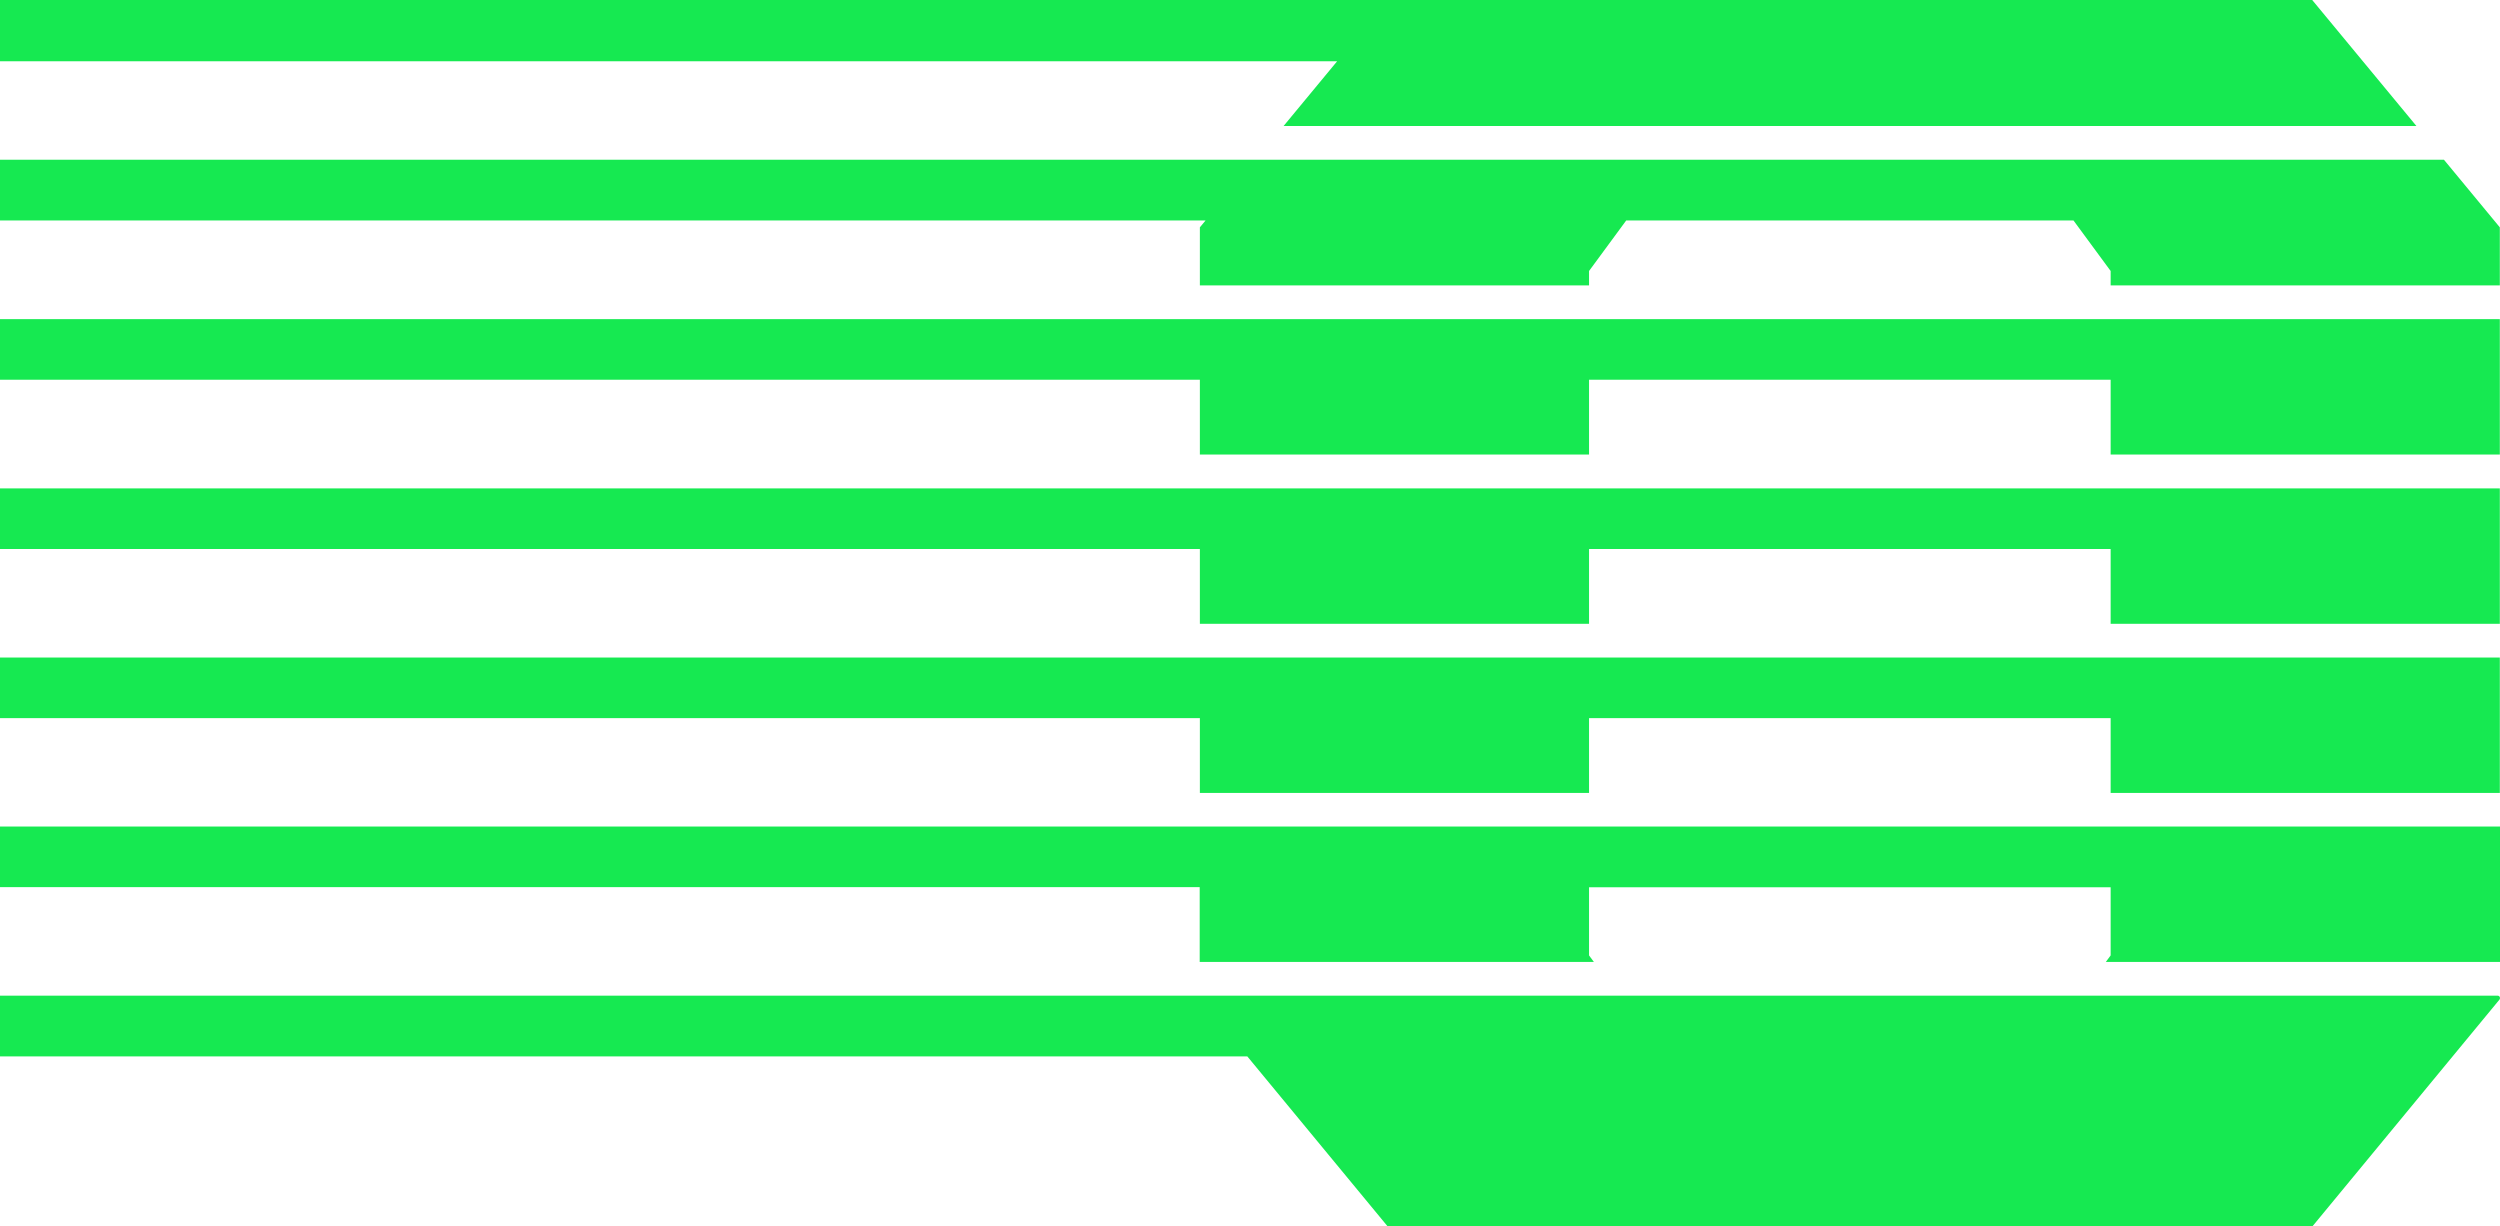 <svg width="212" height="104" viewBox="0 0 212 104" fill="none" xmlns="http://www.w3.org/2000/svg">
    <path d="M0 70.088H212V81.571H178.575L178.983 81.019V75.242H134.751V81.019L135.16 81.571H101.734V75.227H0V70.074V70.088ZM207.26 13.544H0V18.698H102.23L101.749 19.279V24.2H134.751V22.98L137.901 18.698H175.833L178.983 22.98V24.2H211.985V19.279L207.246 13.544H207.26ZM108.836 10.684H204.912L196.075 0H0V5.197H113.387L108.836 10.699V10.684ZM0 60.899H101.749V67.243H134.751V60.899H178.983V67.243H211.985V55.76H0V60.913V60.899ZM0 46.556H101.749V52.9H134.751V46.556H178.983V52.9H211.985V41.417H0V46.571V46.556ZM0 89.585H105.774L117.674 104H196.089L211.956 84.765C211.985 84.721 212 84.678 212 84.634C212 84.518 211.913 84.431 211.796 84.431H0V89.585ZM0 32.199H101.749V38.543H134.751V32.199H178.983V38.543H211.985V27.06H0V32.213V32.199Z"
          fill="#16E951"/>
</svg>
